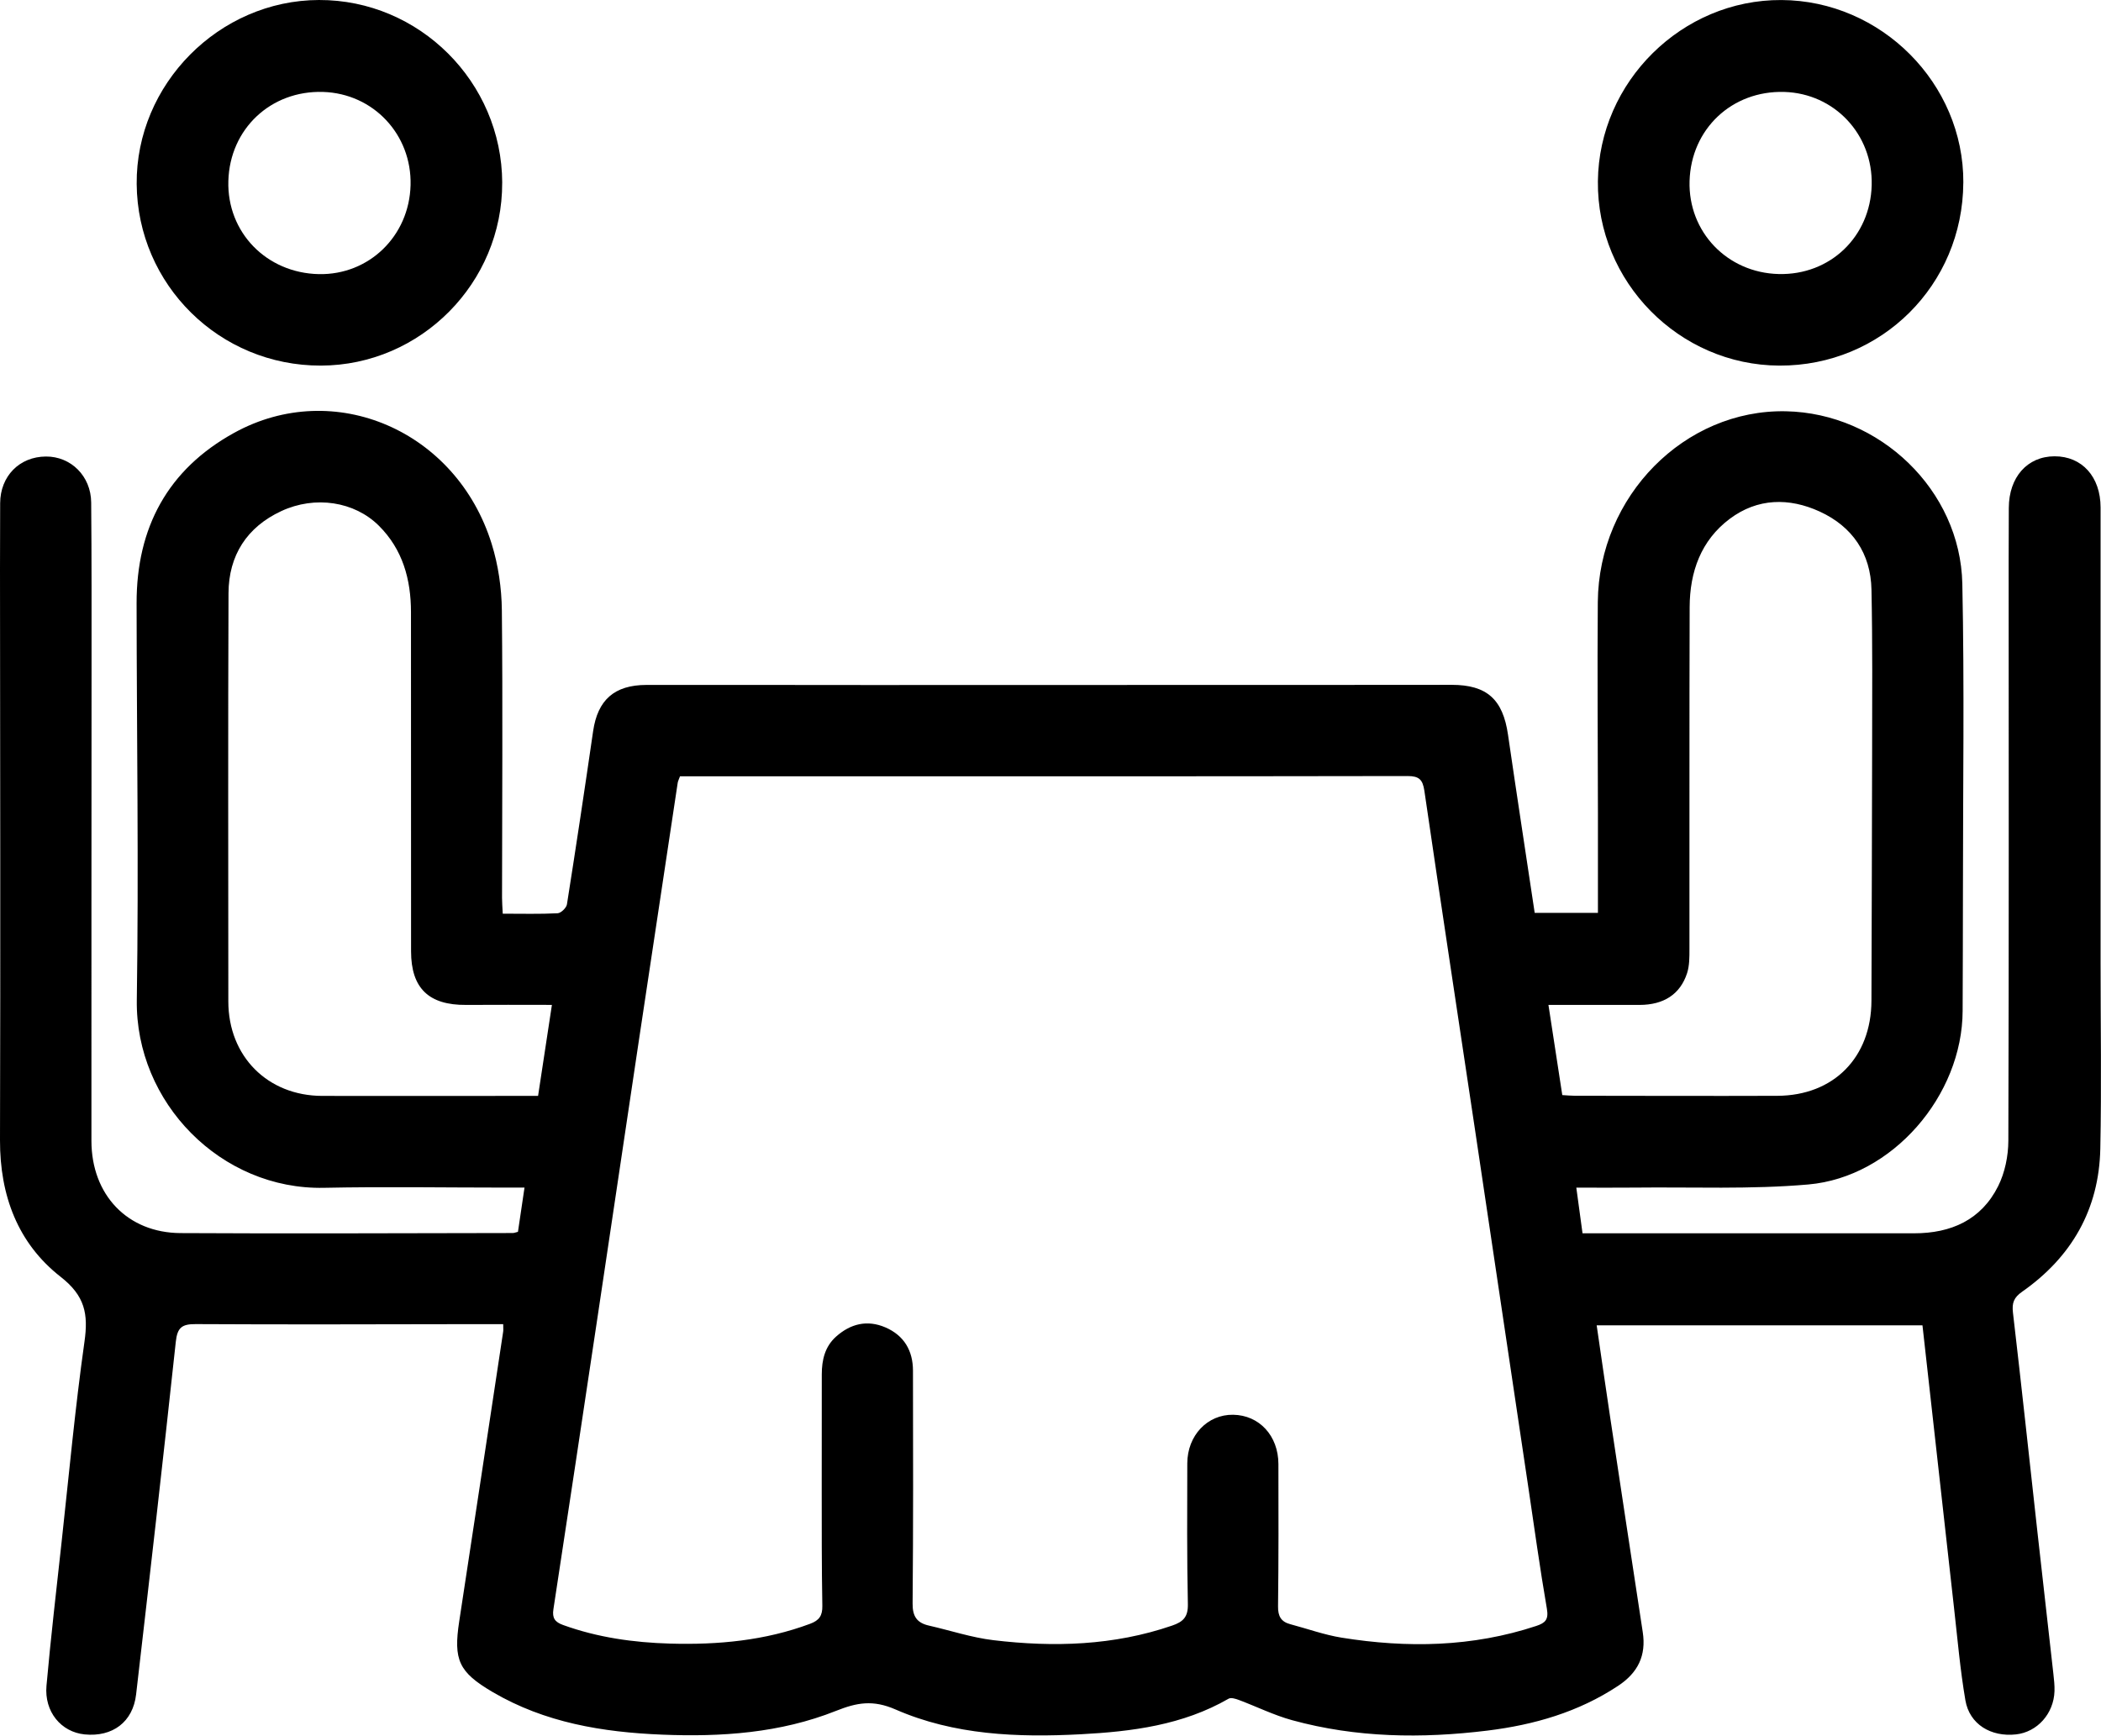 <?xml version="1.0" encoding="UTF-8"?> <svg xmlns="http://www.w3.org/2000/svg" id="Calque_2" data-name="Calque 2" viewBox="0 0 686.17 566.93"><g id="Calque_1-2" data-name="Calque 1"><g><path d="m164.2,298.45c6.37,0,12.16.16,17.92-.14,1.1-.06,2.86-1.77,3.04-2.92,2.98-18.84,5.81-37.7,8.55-56.57,1.48-10.16,6.9-15.07,17.4-15.09,24.27-.04,48.53.03,72.8.03,53.7,0,107.4-.02,161.1-.04,9.71,0,19.41-.03,29.12-.02,11.5.01,16.7,4.76,18.37,16.27,2.81,19.33,5.78,38.64,8.72,58.22h20.65c0-11.13,0-22.03,0-32.94-.02-22.86-.23-45.72-.04-68.58.29-34.65,28.38-63,61.45-62.33,30.62.62,56.96,25.74,57.6,56.35.7,33.33.2,66.69.2,100.04,0,13.15-.06,26.3-.1,39.45-.08,27.65-22.91,54.31-50.4,56.72-18.81,1.65-37.83.8-56.76,1.02-6.08.07-12.17.01-19.01.01.69,5.1,1.33,9.78,2.03,14.92,6.76,0,13.15,0,19.53,0,29.59,0,59.18,0,88.77,0,12.05,0,21.92-4.36,27.44-15.4,2.21-4.43,3.32-9.87,3.33-14.86.2-63.1.11-126.2.1-189.3,0-5.79.03-11.59.05-17.38.03-10.06,6.05-16.84,14.94-16.86,8.97-.02,15.02,6.69,15.03,16.7,0,49.48,0,98.95,0,148.43,0,20.35.33,40.72-.09,61.06-.41,19.78-9.36,35.37-25.51,46.68-2.75,1.92-3.39,3.68-3.01,6.91,2.8,23.92,5.35,47.87,8.01,71.81,1.71,15.39,3.48,30.77,5.19,46.15.21,1.86.42,3.75.36,5.61-.24,7.37-5.62,13.36-12.56,14.13-8.22.91-15.2-3.32-16.54-11.13-1.71-10-2.58-20.15-3.72-30.25-3.44-30.61-6.84-61.23-10.3-92.24h-106.4c1.47,10.01,2.87,19.88,4.36,29.74,3.54,23.5,7.1,47,10.69,70.49,1.17,7.65-1.57,13.24-8.05,17.53-12.99,8.6-27.48,12.75-42.67,14.62-21.44,2.63-42.82,2.36-63.8-3.4-5.97-1.64-11.62-4.45-17.45-6.63-1.03-.38-2.52-.84-3.29-.39-14.97,8.64-31.58,10.74-48.32,11.62-20.59,1.08-41.28.28-60.41-8.08-7.43-3.25-12.64-2.29-19.52.45-18.17,7.23-37.42,8.54-56.78,7.75-19.4-.79-38.28-3.89-55.37-13.94-11.03-6.49-12.81-10.42-10.87-23.1,4.82-31.53,9.58-63.06,14.35-94.59.09-.59.01-1.21.01-2.46-2.7,0-5.28,0-7.87,0-30.84.03-61.69.17-92.53-.01-4.56-.03-6.03,1.13-6.53,5.8-4.13,38.41-8.52,76.79-12.96,115.17-1.04,9.01-7.72,13.96-16.81,13.05-7.68-.77-13.22-7.39-12.46-15.91,1.41-15.73,3.24-31.42,4.96-47.13,2.38-21.77,4.39-43.59,7.45-65.26,1.28-9.04.17-14.94-7.78-21.16C5.8,406.12-.05,390.48,0,372.41.19,310.26.03,248.11,0,185.96c0-7.2.02-14.4.05-21.6.04-8.83,6.3-15.2,14.96-15.24,8.15-.04,14.69,6.38,14.77,15,.16,18.16.12,36.32.12,54.49,0,51.35-.08,102.71-.04,154.06.02,17.62,11.75,30.01,29.1,30.11,36.16.21,72.33.02,108.5-.02.45,0,.89-.2,1.7-.39.67-4.51,1.35-9.09,2.14-14.45-2.52,0-4.64,0-6.76,0-19.57,0-39.15-.34-58.71.07-33.61.71-61.65-27.8-61.15-61.38.65-43.2-.03-86.42-.07-129.63-.02-24.6,10.15-43.63,31.87-55.6,32.64-17.98,72.6-.76,84.1,36.28,2.15,6.91,3.24,14.41,3.32,21.66.32,31.31.08,62.63.06,93.94,0,1.53.13,3.06.23,5.2Zm57.88-44.87c-.35.98-.66,1.54-.75,2.14-4.18,27.67-8.36,55.34-12.51,83.02-4.56,30.46-9.08,60.92-13.65,91.38-4.78,31.85-9.56,63.7-14.43,95.53-.44,2.88.48,4.18,3.17,5.15,11.32,4.09,23.04,5.73,34.98,6.07,15.6.44,30.93-.96,45.71-6.48,2.95-1.1,4.03-2.64,3.97-5.86-.23-12.83-.19-25.67-.2-38.51-.02-12.37.03-24.73.02-37.1,0-4.72,1.03-9.08,4.67-12.33,4.71-4.2,10.16-5.56,16.1-3.01,6.1,2.63,9,7.61,9.01,14.12.05,25.36.11,50.72-.12,76.08-.04,4.29,1.48,6.34,5.38,7.22,6.99,1.59,13.9,3.9,20.98,4.75,19.74,2.36,39.33,1.79,58.42-4.77,3.58-1.23,5.2-2.8,5.12-6.96-.32-15.34-.23-30.68-.19-46.02.03-9.14,6.59-16,14.97-15.88,8.52.12,14.77,6.84,14.79,16.1.04,15.5.07,31-.12,46.5-.04,3.23,1,5.02,4.02,5.82,5.58,1.48,11.07,3.47,16.74,4.39,21.43,3.44,42.69,3.08,63.55-3.82,3-.99,4.1-2.09,3.49-5.63-2.32-13.4-4.15-26.89-6.16-40.34-5.74-38.5-11.46-77.01-17.22-115.5-5.55-37.11-11.21-74.21-16.63-111.33-.55-3.73-1.77-4.82-5.54-4.82-68.26.12-136.53.09-204.79.09-10.93,0-21.86,0-32.77,0Zm-41.82,74.66c-9.91,0-18.97-.06-28.03.01-12.19.1-17.97-5.45-17.98-17.5-.02-36.93-.02-73.87-.03-110.8,0-10.72-2.72-20.51-10.5-28.24-7.96-7.91-20.78-9.91-31.86-4.76-11.24,5.23-17.18,14.49-17.23,26.82-.18,44.45-.07,88.9-.06,133.34,0,17.91,12.81,30.82,30.66,30.86,20.19.04,40.38,0,60.57,0,3.25,0,6.5,0,9.93,0,1.53-10.06,2.97-19.58,4.52-29.73Zm329.95,29.46c1.58.09,2.81.22,4.04.22,22.06.02,44.13.1,66.19.02,18.46-.07,30.71-12.56,30.76-31.08.07-27.22.19-54.45.22-81.67.02-17.52.15-35.05-.21-52.57-.24-11.85-6.24-20.63-16.92-25.53-10-4.58-20.3-4.4-29.35,2.37-9.44,7.07-13.07,17.36-13.11,28.83-.12,37.24-.03,74.48-.07,111.73,0,2.63.02,5.4-.77,7.85-2.24,6.92-7.65,10.37-15.52,10.38-9.77.02-19.55,0-29.76,0,1.58,10.27,3.04,19.8,4.52,29.45Z"></path><path d="m641.2,59.67c-.16,33.41-26.78,59.89-60.08,59.75-32.76-.13-59.6-27.39-59.26-60.19C522.19,26.66,549.34-.16,581.8.01c32.59.17,59.56,27.25,59.41,59.65Zm-29.92.8c.42-16.56-12.16-29.96-28.56-30.44-17.07-.49-30.42,12.07-30.92,29.1-.49,16.61,12.3,29.97,29.09,30.38,16.8.42,29.96-12.16,30.39-29.04Z"></path><path d="m164.01,59.68c.13,32.71-26.58,59.66-59.21,59.74-33.07.08-59.89-26.37-60.16-59.32C44.38,27.51,71.54.09,104.17,0c32.77-.09,59.72,26.78,59.85,59.68Zm-29.92.79c.42-16.53-12.16-29.93-28.58-30.44-17.05-.53-30.45,12.06-30.93,29.07-.48,16.79,12.46,30.1,29.57,30.44,16.37.32,29.51-12.43,29.94-29.07Z"></path></g></g></svg> 